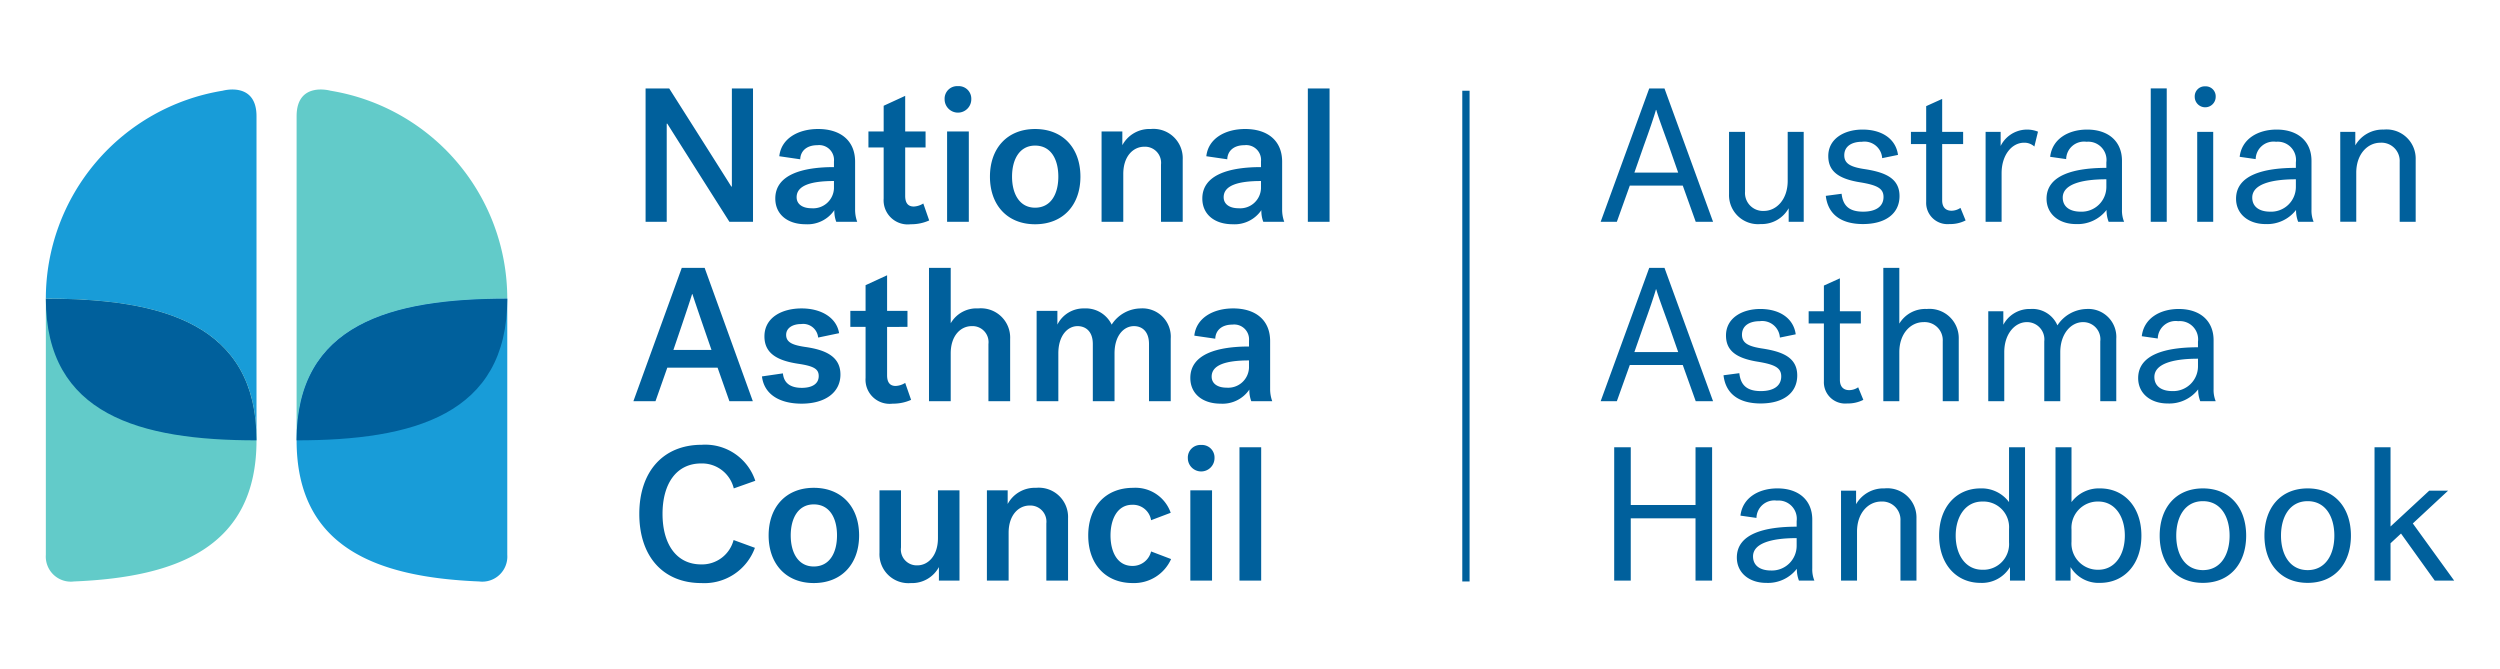 <svg xmlns="http://www.w3.org/2000/svg" viewBox="0 0 261.5 70"><path d="M23.279 9.49A22.042 22.042 0 004.795 31.242c12.17 0 22.036 2.648 22.036 14.818V12.158c0-3.684-3.552-2.667-3.552-2.667z" fill="#189cd8"/><path d="M53.061 31.242A22.042 22.042 0 0034.578 9.49s-3.553-1.016-3.553 2.668V46.06c0-12.17 9.866-14.818 22.036-14.818z" fill="#62cbc9"/><path d="M67.528 9.25h2.47s5.061 7.97 6.496 10.262h.06V9.25h2.211v13.947h-2.47s-4.942-7.791-6.496-10.262h-.06v10.262h-2.211zm19.744 12.732a3.387 3.387 0 01-3.009 1.474c-1.892 0-3.167-1.035-3.167-2.69 0-2.53 2.909-3.287 6.136-3.287v-.597a1.553 1.553 0 00-1.733-1.694c-1.196 0-1.774.677-1.794 1.474l-2.19-.319c.198-1.853 1.971-2.849 4.063-2.849 2.272 0 3.866 1.156 3.866 3.427v4.981a3.712 3.712 0 00.219 1.296h-2.191a3.208 3.208 0 01-.2-1.216zm-.04-2.271v-.777c-2.33 0-3.905.438-3.905 1.693 0 .757.657 1.156 1.554 1.156a2.175 2.175 0 002.351-2.072zm9.962 3.347a4.555 4.555 0 01-1.933.398 2.523 2.523 0 01-2.83-2.69v-5.34h-1.593v-1.673h1.594v-2.69l2.251-1.036v3.726h2.132v1.674h-2.132v5.06c0 .817.359 1.116.897 1.116a2.031 2.031 0 00.996-.319zm3.008-14.047a1.313 1.313 0 011.395 1.375 1.395 1.395 0 01-2.79 0 1.313 1.313 0 011.395-1.375zm-1.136 4.742h2.272v9.445h-2.272zm13.947 4.722c0 2.97-1.813 4.981-4.742 4.981-2.91 0-4.722-2.012-4.722-4.98s1.813-4.982 4.722-4.982c2.929 0 4.742 2.013 4.742 4.981zm-2.312 0c0-1.793-.756-3.247-2.43-3.247-1.634 0-2.411 1.454-2.411 3.247s.777 3.248 2.41 3.248c1.675 0 2.431-1.454 2.431-3.248zm4.523-4.722h2.172v1.435a3.222 3.222 0 012.968-1.694 3.062 3.062 0 013.348 3.188v6.516h-2.272V17.22a1.683 1.683 0 00-1.753-1.873c-1.136 0-2.192.976-2.192 2.85v5h-2.271zm16.716 8.229a3.388 3.388 0 01-3.009 1.474c-1.893 0-3.168-1.035-3.168-2.69 0-2.53 2.91-3.287 6.137-3.287v-.597a1.553 1.553 0 00-1.733-1.694c-1.196 0-1.774.677-1.794 1.474l-2.191-.319c.2-1.853 1.972-2.849 4.064-2.849 2.272 0 3.866 1.156 3.866 3.427v4.981a3.705 3.705 0 00.219 1.296h-2.192a3.215 3.215 0 01-.199-1.216zm-.04-2.271v-.777c-2.331 0-3.905.438-3.905 1.693 0 .757.658 1.156 1.554 1.156a2.175 2.175 0 002.351-2.072zm4.9-10.461h2.272v13.948H136.8zM78.745 41.964h-2.45l-1.236-3.507H69.8l-1.235 3.507h-2.311l5.06-13.947h2.391zM72.39 30.766c-.3 1.016-1.953 5.838-1.953 5.838h3.985s-1.673-4.822-1.992-5.838zm11.794 5.519c1.972.28 3.726.897 3.726 2.89 0 1.892-1.614 3.048-4.065 3.048-2.33 0-3.925-.996-4.144-2.85l2.192-.318c.099 1.056.836 1.514 1.972 1.514 1.056 0 1.773-.399 1.773-1.235 0-.738-.518-1.036-2.092-1.276-2.152-.318-3.586-1.035-3.586-2.869 0-1.992 1.853-2.928 3.885-2.928 2.072 0 3.666.976 3.925 2.59l-2.191.458a1.573 1.573 0 00-1.773-1.415c-.877 0-1.575.399-1.575 1.136 0 .837.797 1.076 1.953 1.255zm11.117 5.539a4.556 4.556 0 01-1.933.399 2.523 2.523 0 01-2.829-2.69v-5.34h-1.594V32.52h1.594v-2.69l2.251-1.036v3.726h2.132v1.674H92.79v5.06c0 .817.359 1.116.897 1.116a2.033 2.033 0 00.996-.319zm1.872-13.807h2.272v5.798a3.106 3.106 0 012.869-1.554 3.062 3.062 0 013.347 3.187v6.516h-2.271v-5.978a1.674 1.674 0 00-1.753-1.873c-1.136 0-2.192.977-2.192 2.85v5h-2.272zm11.257 4.503h2.172v1.435a3.06 3.06 0 012.81-1.694 3.006 3.006 0 012.869 1.694 3.664 3.664 0 013.028-1.694 2.962 2.962 0 013.149 3.168v6.535h-2.272v-5.978c0-1.355-.757-1.873-1.574-1.873-1.056 0-2.032.977-2.032 2.85v5h-2.271v-5.977c0-1.355-.777-1.873-1.595-1.873-1.036 0-2.012.977-2.012 2.85v5h-2.272zm22.254 8.228a3.388 3.388 0 01-3.008 1.475c-1.893 0-3.168-1.036-3.168-2.69 0-2.53 2.909-3.288 6.137-3.288v-.598a1.553 1.553 0 00-1.734-1.693c-1.195 0-1.773.677-1.793 1.474l-2.192-.318c.2-1.853 1.973-2.85 4.065-2.85 2.271 0 3.865 1.156 3.865 3.428v4.98a3.703 3.703 0 00.22 1.296h-2.193a3.216 3.216 0 01-.199-1.216zm-.04-2.271V37.7c-2.33 0-3.905.438-3.905 1.694 0 .757.658 1.155 1.554 1.155a2.175 2.175 0 002.351-2.072zm-57.238 8.047a5.51 5.51 0 015.598 3.766l-2.251.797a3.416 3.416 0 00-3.407-2.61c-2.61 0-4.045 2.132-4.045 5.28 0 3.108 1.415 5.28 4.045 5.28a3.413 3.413 0 003.387-2.55l2.231.816a5.625 5.625 0 01-5.598 3.686c-4.025 0-6.495-2.809-6.495-7.232s2.49-7.233 6.535-7.233zm16.456 9.484c0 2.968-1.813 4.98-4.742 4.98-2.909 0-4.722-2.012-4.722-4.98s1.813-4.981 4.722-4.981c2.93 0 4.742 2.012 4.742 4.98zm-2.311 0c0-1.794-.757-3.248-2.43-3.248-1.634 0-2.412 1.454-2.412 3.248s.777 3.247 2.411 3.247c1.674 0 2.43-1.454 2.43-3.247zm12.811 4.722H98.21v-1.415a3.188 3.188 0 01-2.929 1.674 3.03 3.03 0 01-3.287-3.168v-6.535h2.25v5.977a1.656 1.656 0 001.714 1.873c1.096 0 2.152-.976 2.152-2.85v-5h2.252zm2.868-9.444h2.172v1.434a3.223 3.223 0 012.969-1.694 3.062 3.062 0 013.347 3.188v6.516h-2.271v-5.977a1.683 1.683 0 00-1.754-1.874c-1.135 0-2.191.977-2.191 2.85v5.001h-2.272zm15.301-.259a3.904 3.904 0 013.925 2.61l-2.052.777a1.919 1.919 0 00-1.972-1.614c-1.574 0-2.272 1.534-2.272 3.208 0 1.633.658 3.188 2.292 3.188a1.98 1.98 0 001.952-1.515l2.092.797a4.239 4.239 0 01-4.005 2.51c-2.849 0-4.662-1.972-4.662-4.98 0-2.969 1.793-4.981 4.702-4.981zm7.113-4.483a1.313 1.313 0 011.394 1.374 1.395 1.395 0 01-2.79 0 1.313 1.313 0 011.395-1.374zm-1.136 4.742h2.271v9.444h-2.271zm5.14-4.503h2.271V60.73h-2.27zm49.536-23.585h-1.813l-1.355-3.786h-5.539l-1.355 3.786h-1.693L172.51 9.25h1.594zm-5.977-11.696c-.16.598-.717 2.231-1.255 3.706l-.996 2.849h4.582l-.996-2.85c-.538-1.494-1.136-3.107-1.295-3.705zm15.461 11.696h-1.574v-1.415a3.232 3.232 0 01-2.93 1.654 3.036 3.036 0 01-3.307-3.128v-6.516h1.674v6.256a1.876 1.876 0 001.972 2.013c1.296 0 2.49-1.176 2.49-3.148v-5.12h1.674zm6.435-5.5c1.992.32 3.586.897 3.586 2.81 0 1.813-1.435 2.929-3.826 2.929-2.31 0-3.666-1.036-3.885-2.95l1.654-.218c.14 1.275.817 1.872 2.251 1.872 1.355 0 2.132-.557 2.132-1.534 0-.876-.617-1.235-2.43-1.534-2.392-.378-3.348-1.235-3.348-2.75 0-1.813 1.674-2.77 3.586-2.77 2.053 0 3.487.997 3.707 2.65l-1.654.34a1.854 1.854 0 00-2.112-1.714c-1.056 0-1.853.459-1.853 1.415 0 .896.697 1.235 2.192 1.454zm10.499 5.36a3.549 3.549 0 01-1.693.379 2.227 2.227 0 01-2.431-2.312v-6.057h-1.594v-1.275h1.594v-2.69l1.673-.757v3.447h2.192v1.275h-2.192v5.898c0 .697.36 1.076.977 1.076a1.687 1.687 0 00.936-.3zm7.192-7.73a1.542 1.542 0 00-1.075-.4c-1.276 0-2.352 1.276-2.352 3.189v5.08h-1.673v-9.404h1.574v1.475a3.084 3.084 0 013.905-1.495zm7.77 7.87a3.332 3.332 0 01-.22-1.236 3.816 3.816 0 01-3.207 1.475c-1.753 0-3.068-1.036-3.068-2.65 0-2.51 2.949-3.228 6.256-3.228v-.578a1.91 1.91 0 00-2.072-2.152 1.87 1.87 0 00-2.132 1.813l-1.674-.239c.22-1.893 1.933-2.85 3.866-2.85 2.251 0 3.646 1.256 3.646 3.268v5.101a3.12 3.12 0 00.22 1.275zm-.239-3.626v-.818c-2.69 0-4.563.558-4.563 1.913 0 .957.738 1.474 1.873 1.474a2.588 2.588 0 002.69-2.57zm4.642-10.322h1.673v13.948h-1.674zm5.698-.219a1.046 1.046 0 011.096 1.096 1.096 1.096 0 01-2.192 0 1.046 1.046 0 011.096-1.096zm-.837 4.762h1.673v9.405h-1.673zm10.559 9.405a3.332 3.332 0 01-.22-1.236 3.816 3.816 0 01-3.207 1.475c-1.753 0-3.068-1.036-3.068-2.65 0-2.51 2.949-3.228 6.256-3.228v-.578a1.91 1.91 0 00-2.072-2.152 1.87 1.87 0 00-2.132 1.813l-1.674-.239c.22-1.893 1.933-2.85 3.866-2.85 2.251 0 3.646 1.256 3.646 3.268v5.101a3.12 3.12 0 00.22 1.275zm-.239-3.626v-.818c-2.69 0-4.563.558-4.563 1.913 0 .957.738 1.474 1.873 1.474a2.588 2.588 0 002.69-2.57zm4.642-5.779h1.574v1.415a3.296 3.296 0 012.969-1.654 3.048 3.048 0 013.347 3.128v6.516h-1.673V16.94a1.906 1.906 0 00-2.013-2.012c-1.335 0-2.53 1.176-2.53 3.148v5.12h-1.674zm-65.606 28.171h-1.813l-1.355-3.786h-5.539l-1.355 3.786h-1.693l5.08-13.947h1.595zm-5.977-11.696c-.16.598-.717 2.232-1.255 3.706l-.996 2.85h4.582l-.996-2.85c-.538-1.494-1.136-3.108-1.295-3.706zm11.197 6.197c1.992.318 3.586.896 3.586 2.809 0 1.813-1.434 2.929-3.826 2.929-2.31 0-3.666-1.036-3.885-2.95l1.654-.218c.14 1.275.817 1.873 2.251 1.873 1.355 0 2.132-.558 2.132-1.535 0-.876-.617-1.235-2.43-1.534-2.392-.378-3.348-1.235-3.348-2.75 0-1.813 1.674-2.769 3.587-2.769 2.052 0 3.486.996 3.706 2.65l-1.654.34a1.854 1.854 0 00-2.112-1.714c-1.056 0-1.853.458-1.853 1.414 0 .897.697 1.235 2.192 1.455zm10.5 5.359a3.548 3.548 0 01-1.694.379 2.227 2.227 0 01-2.431-2.311v-6.058h-1.594V32.56h1.594v-2.69l1.674-.757v3.447h2.191v1.275h-2.191v5.898c0 .698.358 1.076.976 1.076a1.687 1.687 0 00.936-.299zm2.09-13.807h1.674v5.837a3.163 3.163 0 012.87-1.534 3.058 3.058 0 013.347 3.128v6.516h-1.674v-6.256a1.896 1.896 0 00-2.012-2.013c-1.335 0-2.53 1.176-2.53 3.148v5.12h-1.674zm10.978 4.543h1.575v1.414a3.097 3.097 0 012.829-1.654 2.85 2.85 0 012.83 1.714 3.746 3.746 0 013.048-1.714 2.93 2.93 0 013.108 3.128v6.516h-1.674v-6.256a1.792 1.792 0 00-1.813-2.013c-1.215 0-2.37 1.176-2.37 3.148v5.12h-1.675v-6.255a1.806 1.806 0 00-1.833-2.013c-1.195 0-2.351 1.176-2.351 3.148v5.12h-1.674zm22.175 9.404a3.332 3.332 0 01-.219-1.236 3.816 3.816 0 01-3.208 1.475c-1.753 0-3.068-1.036-3.068-2.65 0-2.51 2.949-3.228 6.256-3.228v-.578a1.91 1.91 0 00-2.072-2.152 1.87 1.87 0 00-2.132 1.813l-1.673-.239c.219-1.893 1.932-2.849 3.865-2.849 2.251 0 3.646 1.255 3.646 3.268v5.1a3.122 3.122 0 00.22 1.275zm-.239-3.626v-.818c-2.69 0-4.562.558-4.562 1.913 0 .956.737 1.474 1.873 1.474a2.588 2.588 0 002.69-2.57zm-61.064 8.445h1.733v6.037h6.774v-6.037h1.734V60.73h-1.734v-6.515h-6.774v6.515h-1.733zM188.17 60.73a3.332 3.332 0 01-.22-1.235 3.816 3.816 0 01-3.208 1.474c-1.753 0-3.068-1.036-3.068-2.65 0-2.51 2.948-3.228 6.256-3.228v-.578a1.91 1.91 0 00-2.072-2.151 1.87 1.87 0 00-2.132 1.812l-1.674-.239c.22-1.892 1.933-2.849 3.866-2.849 2.251 0 3.646 1.256 3.646 3.268v5.1a3.12 3.12 0 00.219 1.276zm-.24-3.626v-.817c-2.69 0-4.563.558-4.563 1.913 0 .956.737 1.474 1.873 1.474a2.588 2.588 0 002.69-2.57zm4.641-5.779h1.575v1.415a3.296 3.296 0 012.968-1.654 3.048 3.048 0 013.348 3.128v6.516h-1.674v-6.256a1.906 1.906 0 00-2.013-2.013c-1.334 0-2.53 1.176-2.53 3.148v5.121h-1.673zm17.574 1.195v-5.737h1.673V60.73h-1.574v-1.415a3.412 3.412 0 01-3.088 1.654c-2.47 0-4.324-1.893-4.324-4.941s1.853-4.941 4.324-4.941a3.563 3.563 0 012.989 1.434zm0 2.81a2.684 2.684 0 00-2.81-2.868c-1.713 0-2.77 1.534-2.77 3.566s1.057 3.567 2.77 3.567a2.684 2.684 0 002.81-2.87zm13.846.698c0 3.048-1.853 4.94-4.323 4.94a3.412 3.412 0 01-3.088-1.653v1.415h-1.575V46.783h1.674v5.738a3.563 3.563 0 012.989-1.434c2.47 0 4.323 1.892 4.323 4.94zm-7.312.637a2.748 2.748 0 002.81 2.93c1.713 0 2.769-1.535 2.769-3.567s-1.056-3.567-2.77-3.567a2.749 2.749 0 00-2.809 2.929zm18.27-.637c0 2.869-1.654 4.94-4.523 4.94s-4.523-2.071-4.523-4.94 1.654-4.941 4.523-4.941 4.523 2.072 4.523 4.94zm-1.734 0c0-1.973-.916-3.606-2.79-3.606s-2.789 1.633-2.789 3.606.917 3.606 2.79 3.606 2.79-1.634 2.79-3.606zm12.692 0c0 2.869-1.654 4.94-4.523 4.94s-4.523-2.071-4.523-4.94 1.654-4.941 4.523-4.941 4.523 2.072 4.523 4.94zm-1.734 0c0-1.973-.916-3.606-2.79-3.606s-2.79 1.633-2.79 3.606.918 3.606 2.79 3.606 2.79-1.634 2.79-3.606zm6.973-.219l-1.096 1.016v3.905h-1.674V46.783h1.674v8.288l4.045-3.745h1.972l-3.686 3.427 4.324 5.977h-2.032z" fill="#00609c"/><path d="M4.795 31.242v26.796a2.622 2.622 0 002.95 2.782c10.776-.442 19.086-3.59 19.086-14.76 0-12.17-9.866-14.818-22.036-14.818z" fill="#62cbc9"/><path d="M31.025 46.06c0 11.17 8.31 14.318 19.086 14.76a2.622 2.622 0 002.95-2.781V31.242c-12.17 0-22.036 2.648-22.036 14.818z" fill="#189cd8"/><path d="M4.795 31.242c0 12.17 9.866 14.818 22.036 14.818 0-12.17-9.866-14.818-22.036-14.818zm48.266 0c-12.17 0-22.036 2.648-22.036 14.818 12.17 0 22.036-2.648 22.036-14.818zm99.894-21.751h.764v51.33h-.764z" fill="#00609c"/></svg>